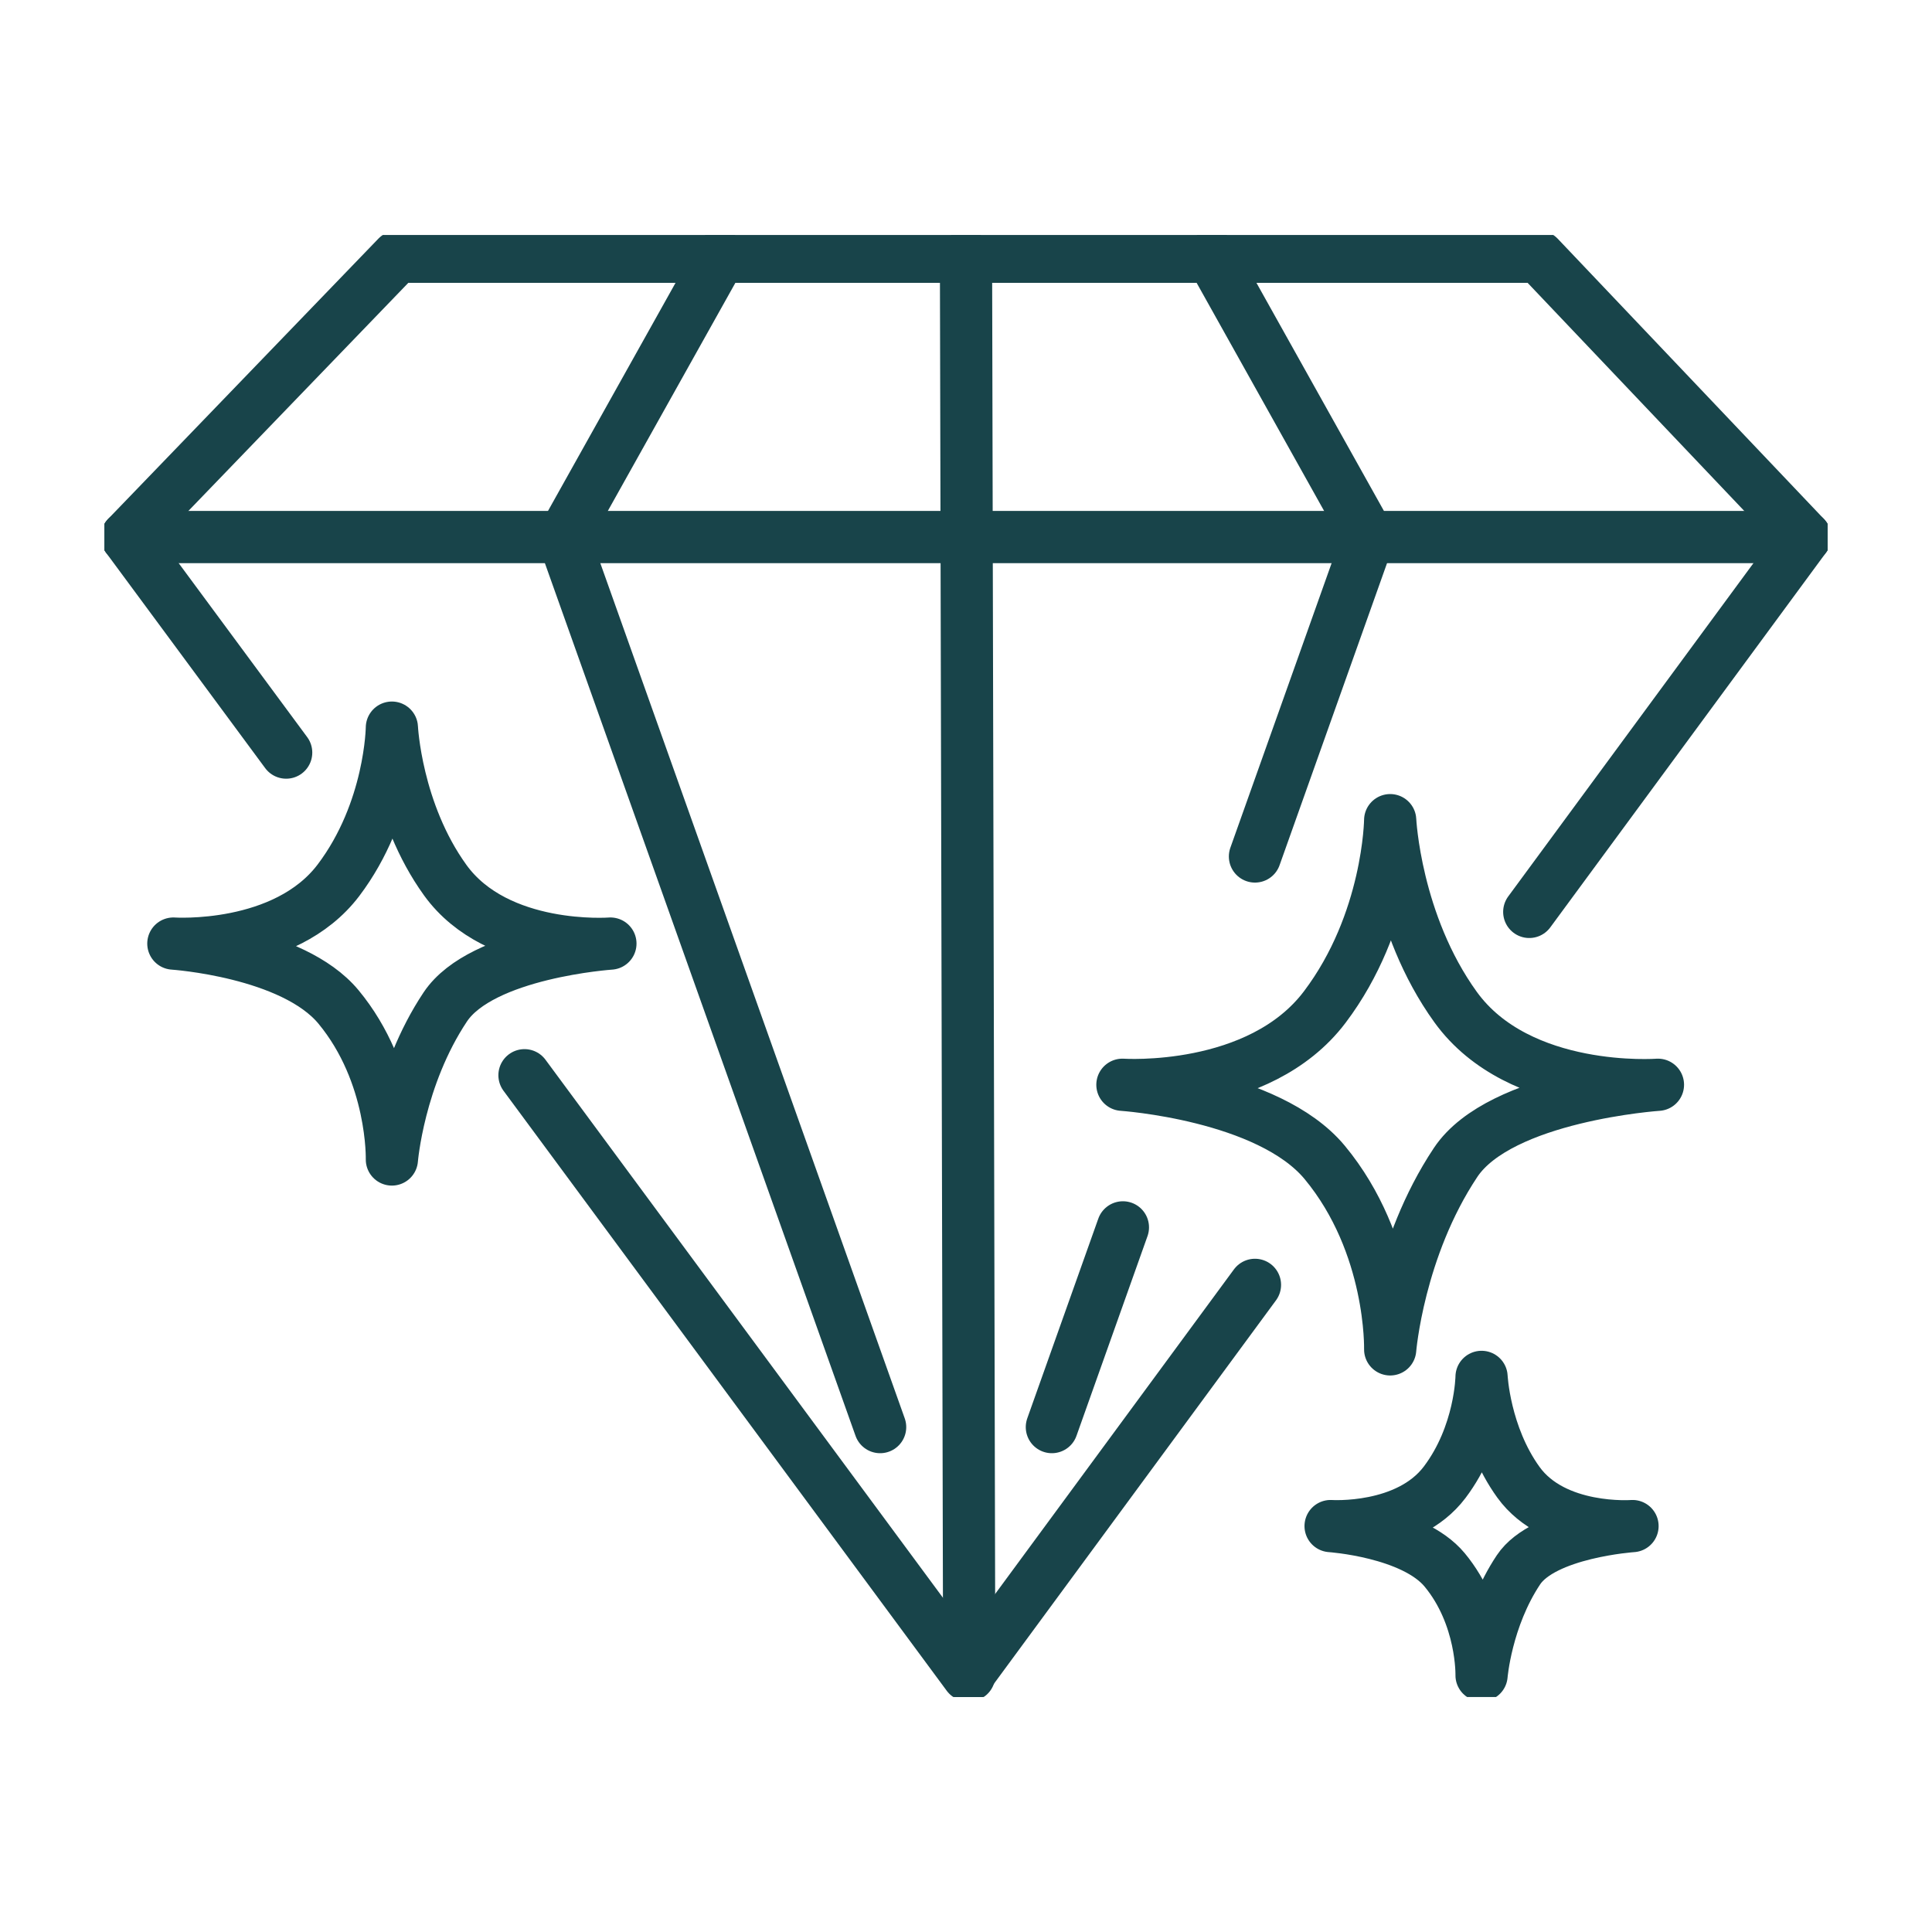 <svg xmlns="http://www.w3.org/2000/svg" fill="none" viewBox="0 0 74 74" height="74" width="74">
<g clip-path="url(#clip0_179_1210)">
<path stroke-linejoin="round" stroke-linecap="round" stroke-width="2" stroke="#18444A" d="M10.961 28.826L4.862 20.57L15.215 9.833H58.94L69.138 20.57L58.574 34.928"></path>
<path stroke-linejoin="round" stroke-linecap="round" stroke-width="2" stroke="#18444A" d="M48.068 49.213L37.067 64.167L20.089 41.184"></path>
<path stroke-linejoin="round" stroke-linecap="round" stroke-width="2" stroke="#18444A" d="M4.862 20.57H69.138"></path>
<path stroke-linejoin="round" stroke-linecap="round" stroke-width="2" stroke="#18444A" d="M27.58 9.833L21.576 20.57L33.711 54.661"></path>
<path stroke-linejoin="round" stroke-linecap="round" stroke-width="2" stroke="#18444A" d="M43.01 47.011L40.289 54.661"></path>
<path stroke-linejoin="round" stroke-linecap="round" stroke-width="2" stroke="#18444A" d="M46.42 9.833L52.421 20.57L48.068 32.805"></path>
<path stroke-linejoin="round" stroke-linecap="round" stroke-width="2" stroke="#18444A" d="M37 9.833L37.123 64.167"></path>
<path stroke-linejoin="round" stroke-linecap="round" stroke-width="2" stroke="#18444A" d="M15.01 27.87C15.01 27.87 15.161 31.091 17.055 33.714C19.049 36.474 23.38 36.141 23.38 36.141C23.38 36.141 18.452 36.472 17.055 38.568C15.262 41.257 15.01 44.411 15.01 44.411C15.01 44.411 15.096 41.141 12.965 38.568C11.204 36.443 6.64 36.141 6.64 36.141C6.64 36.141 10.909 36.43 12.965 33.714C14.978 31.051 15.01 27.87 15.01 27.87Z"></path>
<path stroke-linejoin="round" stroke-linecap="round" stroke-width="2" stroke="#18444A" d="M53.247 31.414C53.247 31.414 53.432 35.359 55.753 38.574C58.195 41.955 63.503 41.549 63.503 41.549C63.503 41.549 57.464 41.955 55.753 44.524C53.557 47.819 53.247 51.684 53.247 51.684C53.247 51.684 53.352 47.676 50.74 44.524C48.583 41.922 42.991 41.549 42.991 41.549C42.991 41.549 48.221 41.905 50.74 38.574C53.206 35.312 53.247 31.414 53.247 31.414Z"></path>
<path stroke-linejoin="round" stroke-linecap="round" stroke-width="2" stroke="#18444A" d="M56.747 52.738C56.747 52.738 56.85 54.963 58.16 56.775C59.537 58.681 62.529 58.452 62.529 58.452C62.529 58.452 59.124 58.681 58.16 60.129C56.921 61.988 56.747 64.167 56.747 64.167C56.747 64.167 56.805 61.906 55.333 60.129C54.117 58.663 50.965 58.452 50.965 58.452C50.965 58.452 53.915 58.652 55.333 56.775C56.723 54.936 56.747 52.738 56.747 52.738Z"></path>
</g>
<defs>
<clipPath id="clip0_179_1210">
<rect transform="translate(4 9)" fill="white" height="56" width="66"></rect>
</clipPath>
</defs>
</svg>
